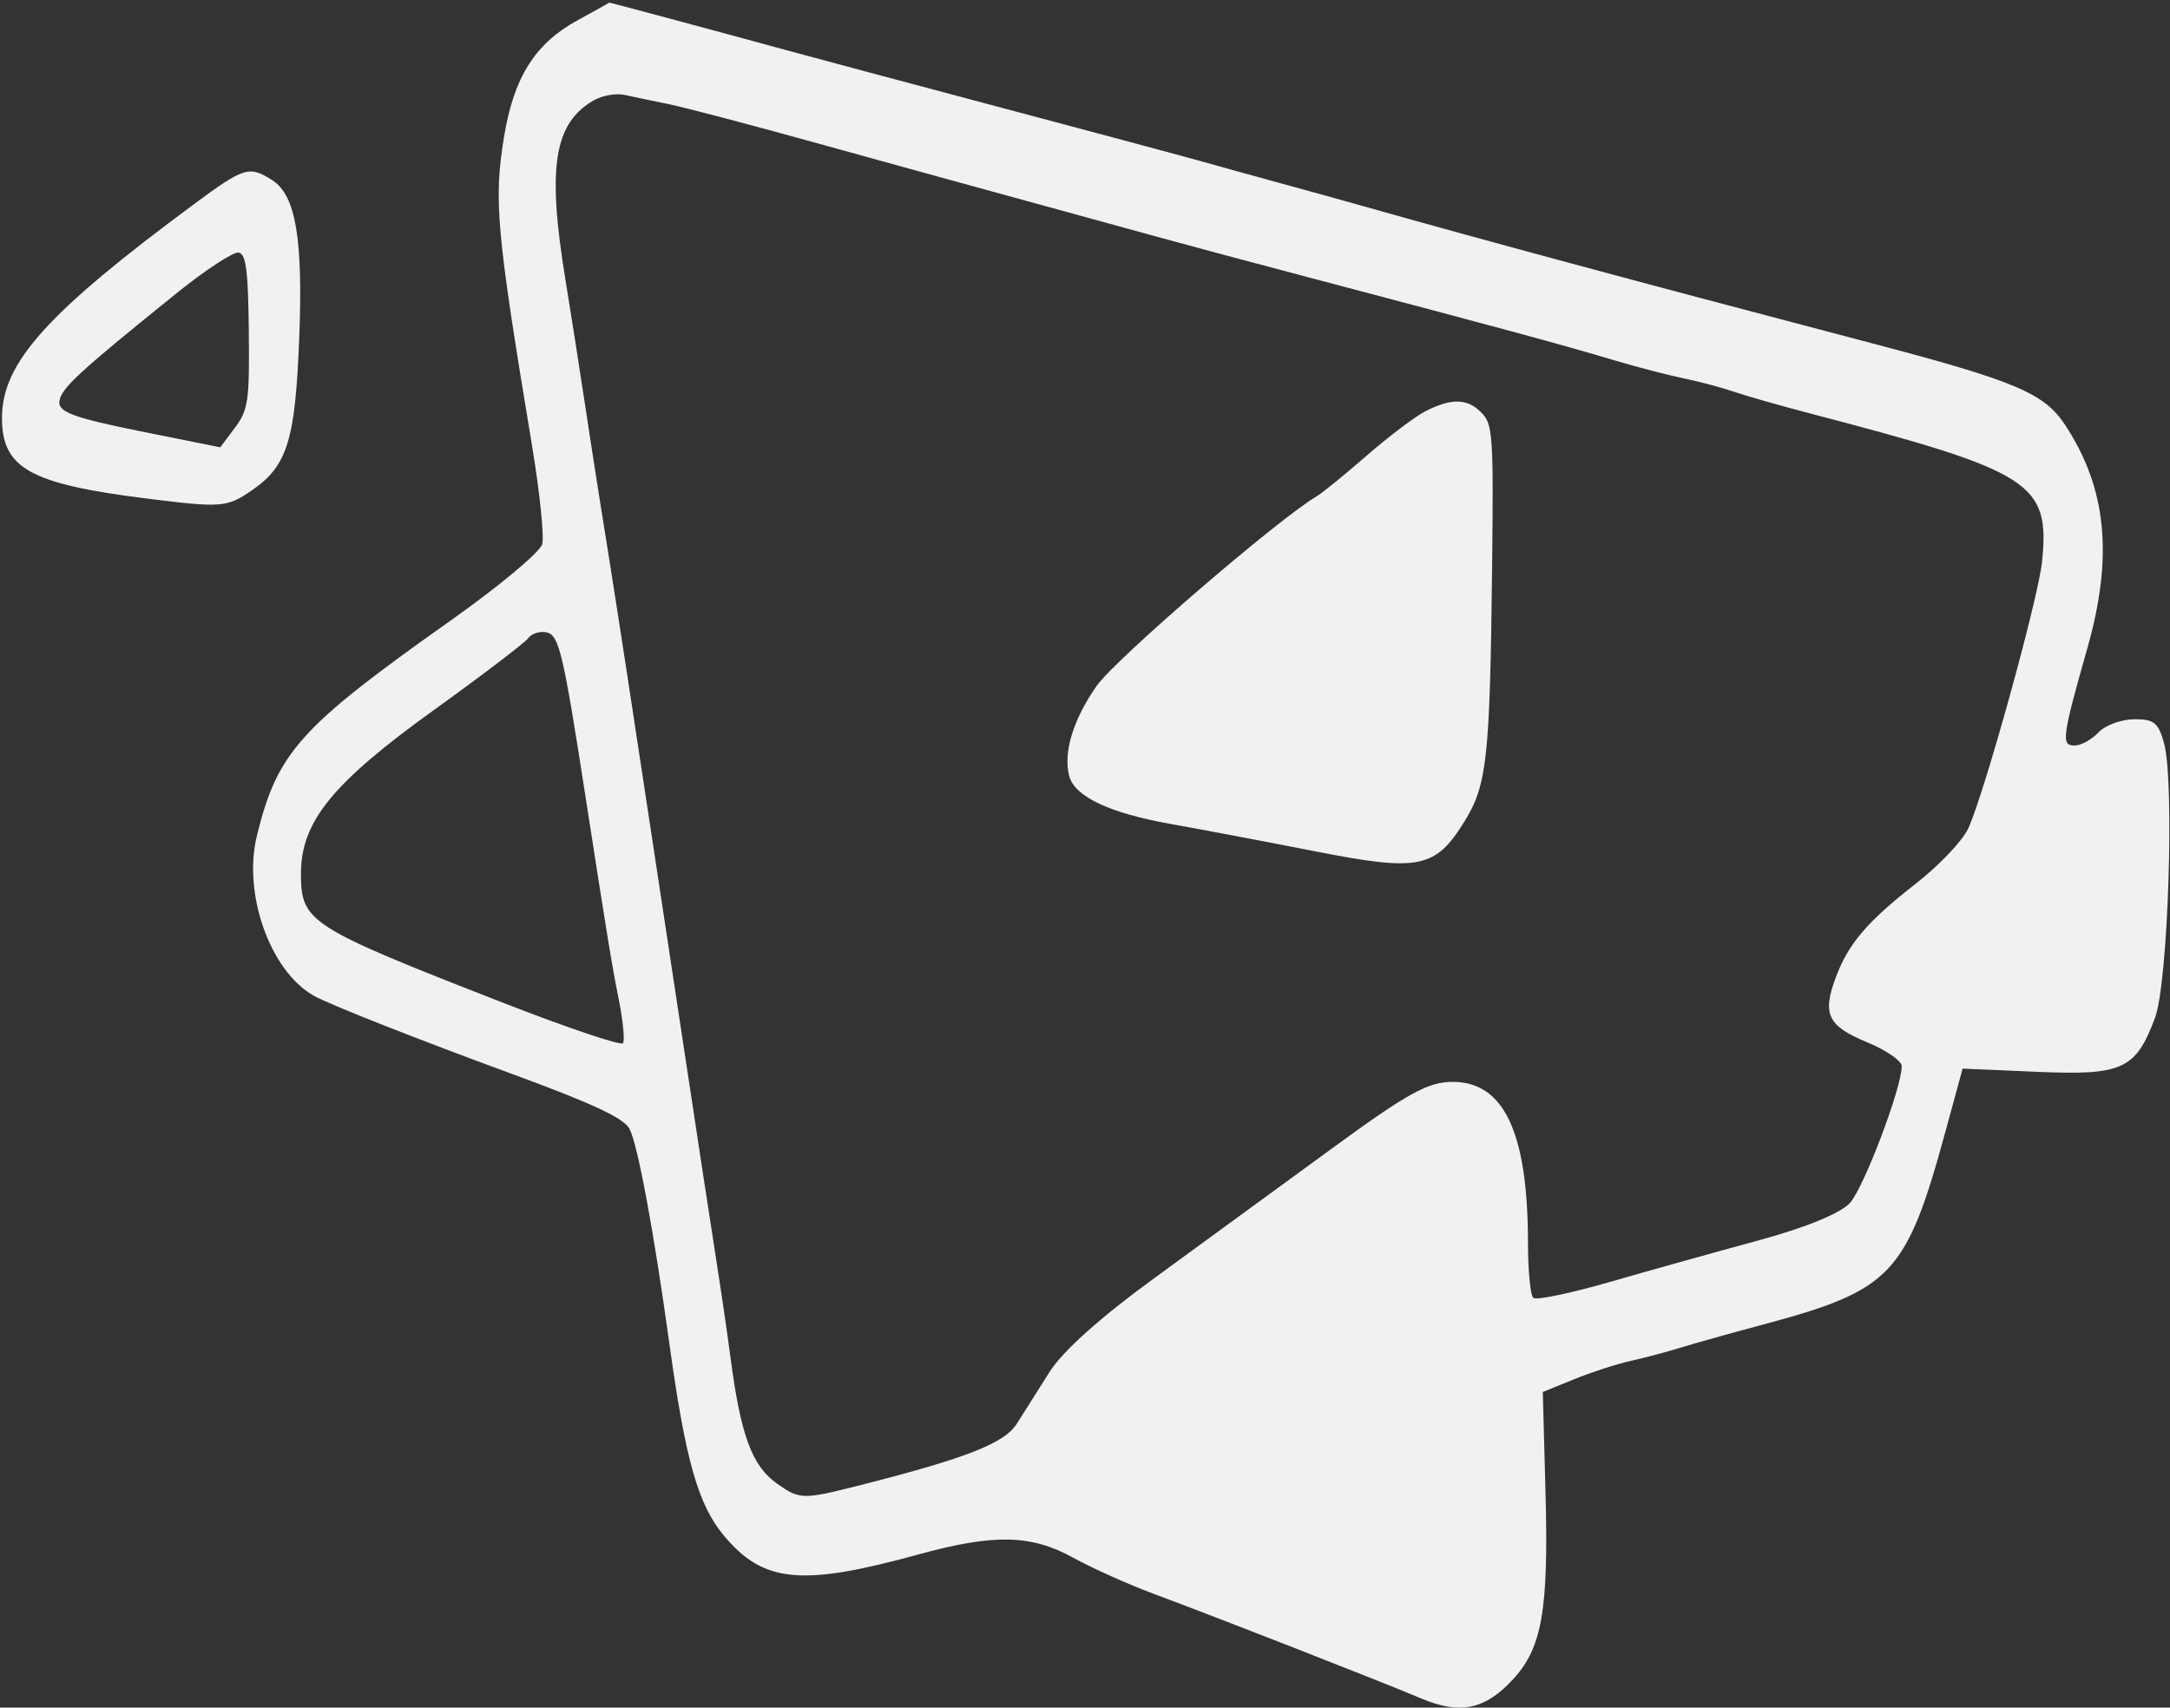 <svg width="493" height="388" viewBox="0 0 493 388" fill="none" xmlns="http://www.w3.org/2000/svg">
<rect x="0" y="0" width="493" height="388" fill="#333333" stroke="none"/>
<path fill-rule="evenodd" clip-rule="evenodd" d="M131.256 4.583C121.55 9.891 116.726 17.543 114.498 31.163C112.145 45.553 112.783 52.589 120.857 101.165C122.616 111.756 123.663 121.881 123.18 123.663C122.699 125.444 113.33 133.252 102.36 141.013C68.108 165.242 63.02 170.896 58.367 189.884C55.139 203.051 61.319 220.532 71.203 226.202C74.59 228.145 94.47 235.998 116.004 243.899C134.589 250.719 141.711 254.035 143.007 256.477C144.871 259.986 148.55 279.78 152.054 305.154C155.743 331.869 158.595 341.911 164.501 348.974C173.429 359.65 182.144 360.498 208.469 353.248C225.798 348.475 234.231 348.644 243.846 353.956C248.127 356.321 256.406 360.03 262.243 362.2C276.67 367.56 313.593 382.004 322.827 385.9C331.709 389.649 337.374 388.478 343.732 381.586C350.355 374.408 351.842 365.854 351.122 339.115L350.507 316.284L357.672 313.372C361.613 311.771 367.385 309.898 370.499 309.212C373.612 308.525 378.706 307.175 381.82 306.21C384.933 305.246 393.211 302.925 400.216 301.055C429.846 293.141 433.08 289.726 442.044 256.885L445.886 242.806L463.023 243.545C482.226 244.371 485.24 242.975 489.61 231.224C492.567 223.268 494.063 177.714 491.655 168.895C490.373 164.196 489.341 163.374 484.804 163.428C481.866 163.462 478.225 164.82 476.715 166.445C475.204 168.068 472.773 169.397 471.313 169.397C468.232 169.397 468.472 167.569 474.228 147.274C480.16 126.356 478.617 110.905 469.166 96.545C464.41 89.319 457.885 86.568 424.98 77.92C371.334 63.821 336.23 54.356 309.649 46.822C305.758 45.72 297.479 43.425 291.253 41.722C285.026 40.02 276.748 37.73 272.856 36.632C268.965 35.535 248.587 30.067 227.573 24.484C206.558 18.899 184.589 13.022 178.751 11.425C162.748 7.047 138.421 0.512 138.421 0.595C138.421 0.633 135.197 2.429 131.256 4.583ZM134.913 22.79C125.867 27.977 124.273 37.977 128.437 63.395C129.561 70.261 131.507 82.664 132.76 90.96C134.014 99.257 135.626 109.665 136.341 114.089C138.547 127.731 141.649 147.618 143.87 162.358C145.038 170.101 146.965 182.772 148.153 190.515C149.341 198.258 152.636 219.979 155.473 238.784C158.31 257.589 161.558 278.857 162.687 286.047C163.818 293.237 165.274 303.193 165.924 308.171C168.267 326.119 170.813 333.063 176.531 337.104C181.72 340.77 182.354 340.78 195.537 337.43C219.637 331.306 228.239 327.923 231.023 323.47C232.48 321.139 235.803 315.884 238.407 311.791C241.482 306.954 249.828 299.472 262.243 290.422C272.75 282.763 290.786 269.594 302.322 261.159C319.846 248.345 324.409 245.823 330.063 245.823C341.722 245.823 347.124 257.394 347.141 282.409C347.145 288.704 347.689 294.328 348.347 294.907C349.005 295.484 356.806 293.863 365.682 291.301C374.557 288.738 389.709 284.503 399.353 281.888C410.235 278.938 418.182 275.684 420.305 273.31C423.495 269.747 432.056 247.114 432.056 242.251C432.056 241.055 428.524 238.615 424.206 236.831C415.307 233.155 413.982 230.512 416.961 222.373C419.841 214.505 424.079 209.501 435.26 200.774C440.525 196.665 445.879 191.034 447.157 188.26C450.81 180.336 463.069 136.044 463.926 127.675C465.761 109.733 461.744 107.153 411.537 94.025C404.532 92.193 396.572 89.927 393.848 88.985C391.124 88.044 386.03 86.689 382.527 85.972C379.025 85.258 372.02 83.438 366.961 81.928C354.536 78.223 341.895 74.794 296.206 62.733C283.363 59.342 268.399 55.33 262.95 53.815C257.502 52.301 244.129 48.628 233.233 45.656C222.337 42.683 201.004 36.804 185.827 32.593C170.65 28.38 155.367 24.355 151.864 23.649C148.362 22.941 143.904 22.008 141.959 21.572C140.013 21.135 136.842 21.684 134.913 22.79ZM44.102 46.366C10.601 71.158 0.448 82.463 0.448 94.969C0.448 106.39 6.807 109.944 33.171 113.257C50.424 115.425 51.564 115.334 57.349 111.324C65.302 105.813 67.09 99.991 67.988 76.677C68.854 54.191 67.183 44.399 61.897 40.976C56.657 37.583 55.494 37.935 44.102 46.366ZM40.071 66.663C17.691 84.71 13.893 88.217 13.487 91.212C13.165 93.587 16.879 94.965 31.559 97.919L50.037 101.638L53.371 97.185C56.411 93.126 56.69 91.186 56.526 75.281C56.381 61.436 55.906 57.739 54.222 57.395C53.054 57.158 46.686 61.327 40.071 66.663ZM323.8 93.462C321.465 94.665 315.462 99.206 310.458 103.557C305.456 107.907 300.356 112.056 299.126 112.778C290.459 117.858 253.5 149.69 249.207 155.771C243.822 163.398 241.489 171.049 242.925 176.368C244.178 181.01 252.084 184.745 265.847 187.197C272.815 188.437 287.75 191.267 299.036 193.484C322.437 198.079 326.115 197.327 332.742 186.599C337.827 178.369 338.493 172.273 338.983 129.509C339.332 98.989 339.164 96.459 336.615 93.81C333.43 90.5 329.751 90.401 323.8 93.462ZM120.007 145.005C119.239 146.053 109.536 153.444 98.445 161.429C75.484 177.959 68.373 186.73 68.373 198.52C68.373 209.499 70.102 210.605 114.108 227.777C128.756 233.493 141.097 237.662 141.534 237.04C141.971 236.419 141.557 232.032 140.613 227.292C138.981 219.102 138.03 213.298 132.934 180.459C127.918 148.133 126.997 144.277 124.152 143.678C122.642 143.358 120.777 143.956 120.007 145.005Z" fill="white" fill-opacity="0.927"/>
</svg>
